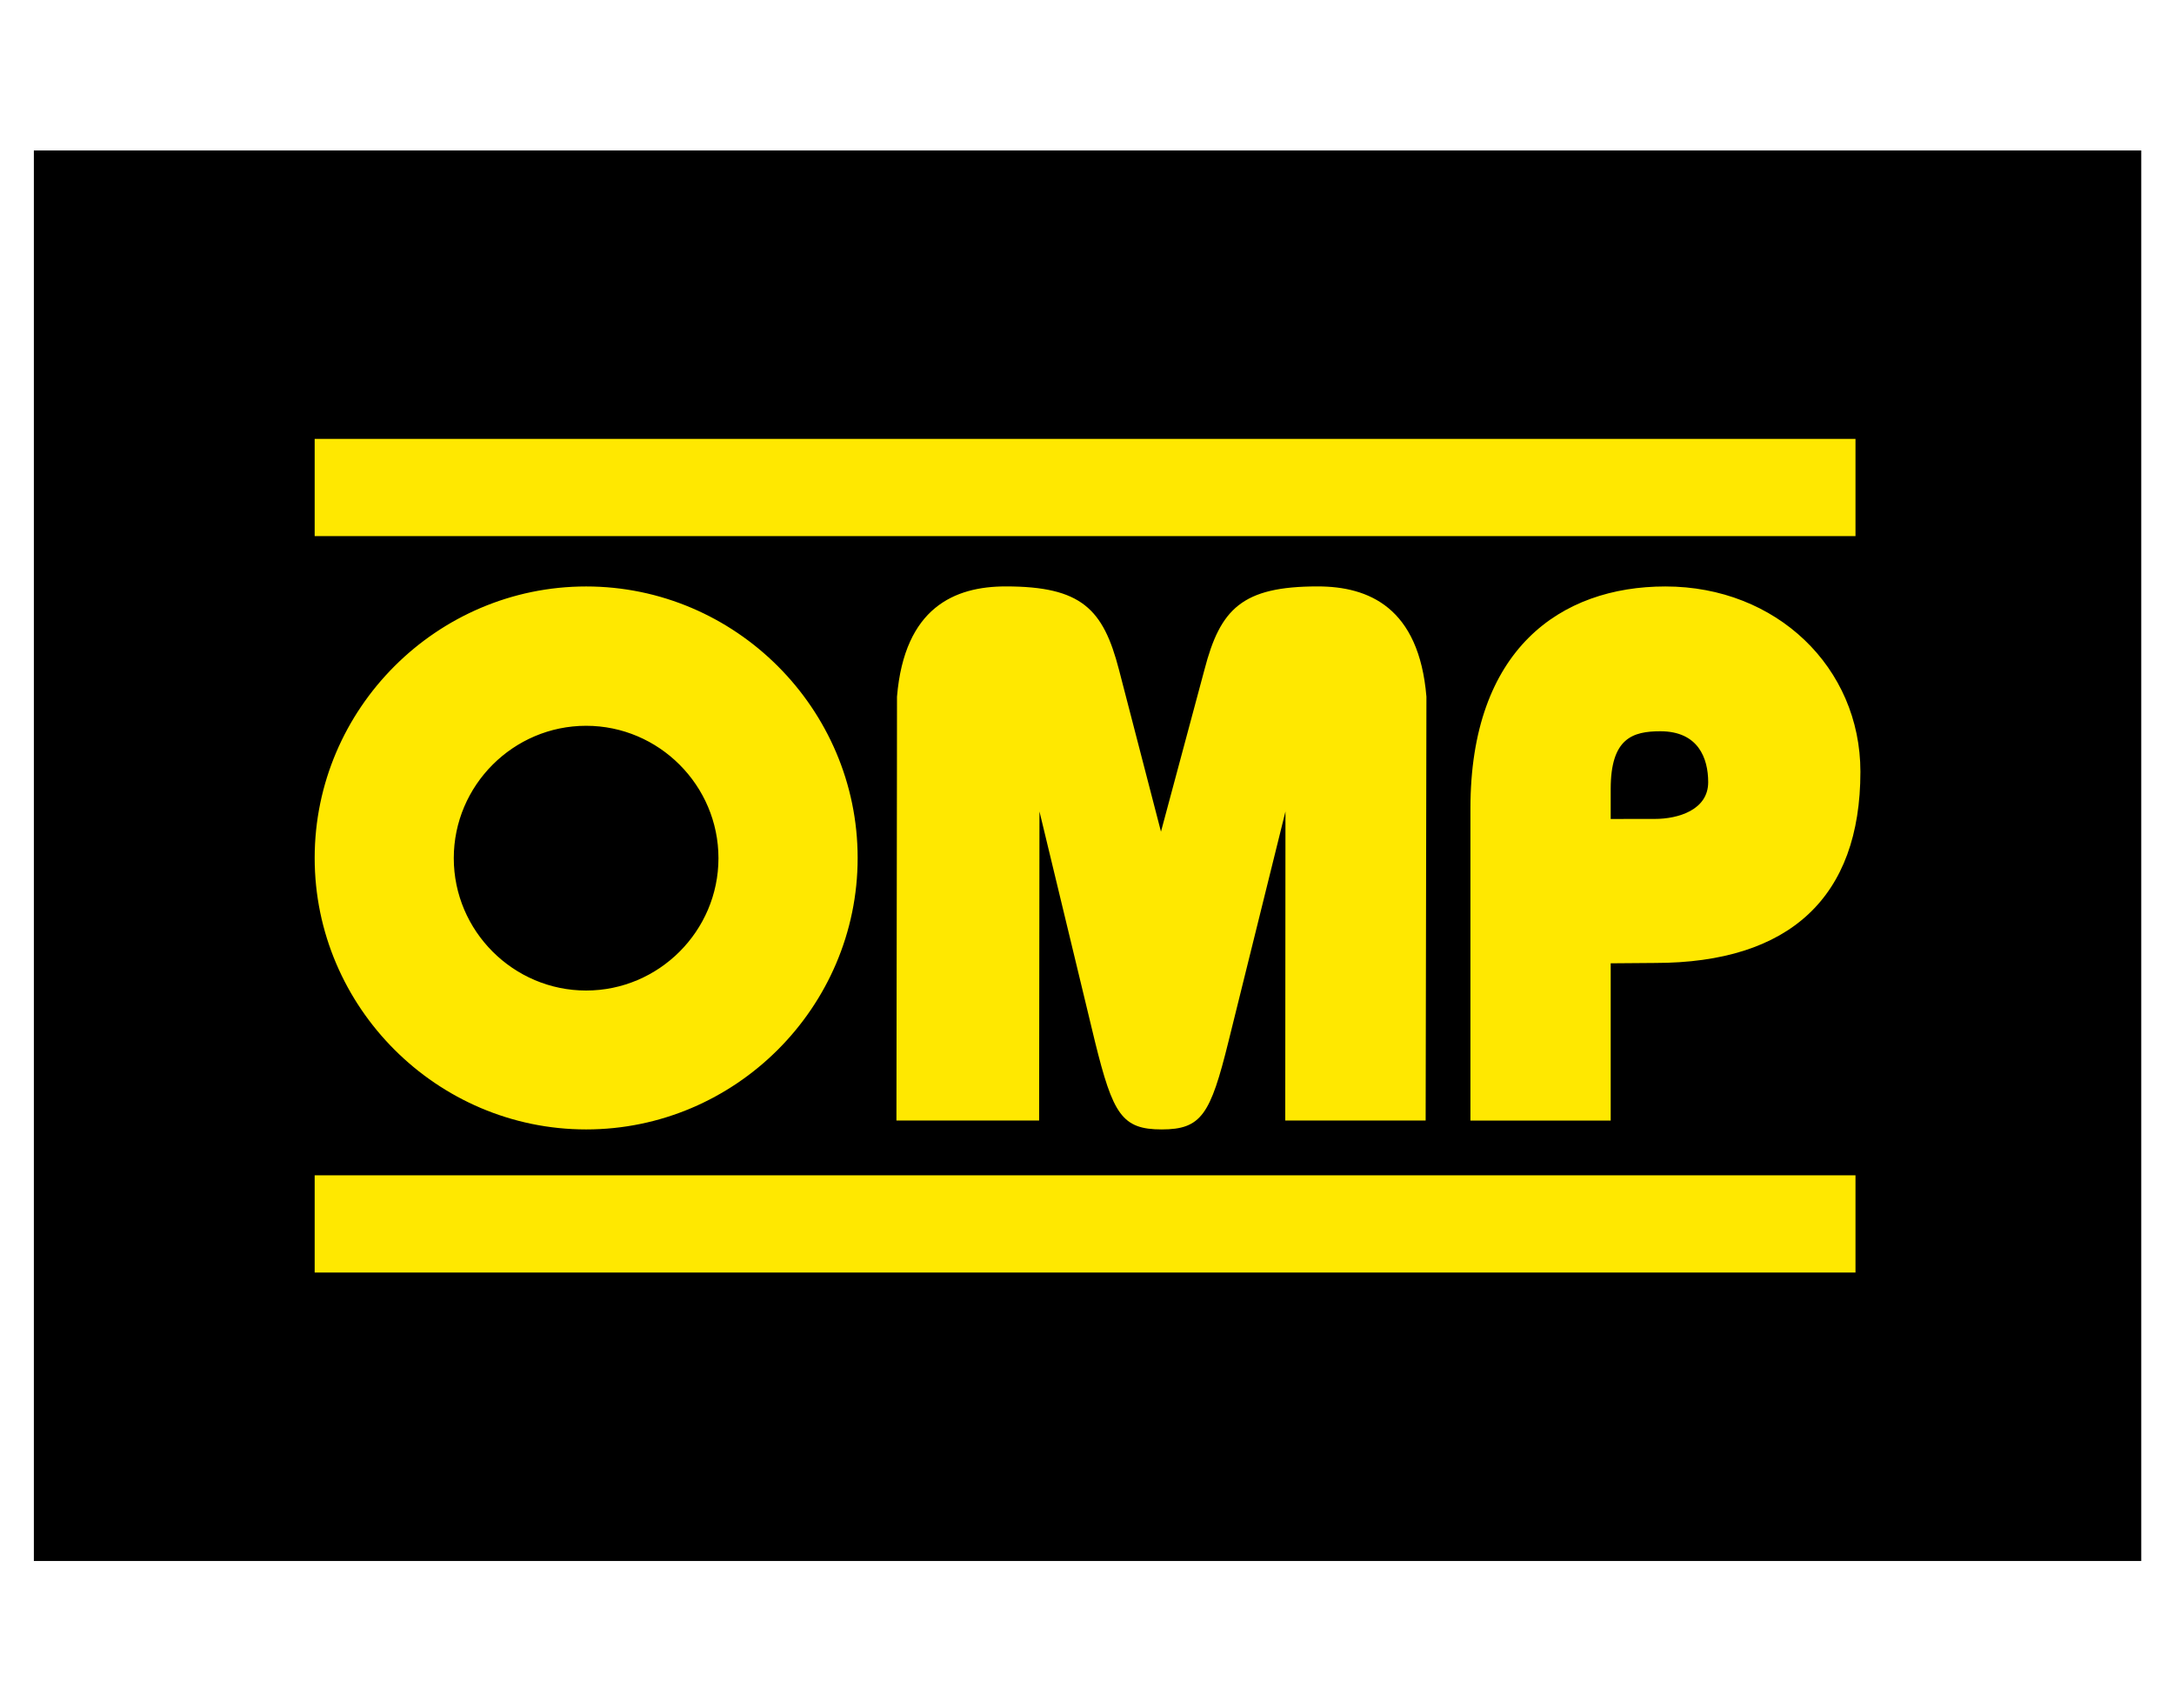 <svg xml:space="preserve" style="enable-background:new 0 0 504 396;" viewBox="0 0 504 396" y="0px" x="0px" xmlns:xlink="http://www.w3.org/1999/xlink" xmlns="http://www.w3.org/2000/svg" id="Layer_1" version="1.1">
<style type="text/css">
	.st0{fill-rule:evenodd;clip-rule:evenodd;fill:#FFE800;}
	.st1{fill:none;stroke:#000000;stroke-miterlimit:3.864;}
</style>
<rect height="325.98" width="487.56" y="35.38" x="8.35"></rect>
<path d="M373.41,189.85l10.25-0.01c5.39,0,12.35-2.08,12.35-8.52c0-5.57-2.31-11.8-11.09-11.8
	c-6.43,0-11.51,1.62-11.51,13.37V189.85z M340.89,259.76l0-72.35c0-36.85,20.86-51.46,45.21-51.46c25.73,0,45.2,18.78,45.2,42.95
	c0,29.03-16.35,44.33-47.64,44.33l-10.25,0.08v36.46H340.89z M297.96,259.76l0.05-71.65l-13.22,53.37
	c-4.17,16.86-6.25,20.34-15.47,20.34c-9.21,0-11.3-3.48-15.47-20.34l-12.87-53.37l-0.08,71.65h-33.08
	c0.14-86.05,0.13-98.26,0.13-98.26c1.74-20.69,13.39-25.56,25.21-25.56c17.56,0,22.6,5.22,26.25,19.3l9.74,37.55l10.08-37.55
	c3.66-14.08,8.7-19.3,26.25-19.3c11.83,0,23.48,4.87,25.21,25.56l-0.18,98.26H297.96z M198.83,198.89
	c0,34.6-28.34,62.93-62.94,62.93c-34.6,0-62.94-28.34-62.94-62.93c0-34.6,28.34-62.94,62.94-62.94
	C170.49,135.95,198.83,164.29,198.83,198.89z M105.2,198.94c0,16.88,13.81,30.68,30.68,30.68c16.88,0,30.68-13.81,30.68-30.68
	c0-16.87-13.8-30.69-30.68-30.69C119.01,168.25,105.2,182.06,105.2,198.94z M72.95,101.74h357.21v22.54H72.95V101.74z M72.95,272.46
	h357.21V295H72.95V272.46z" class="st0"></path>
<rect height="325.98" width="487.56" class="st1" y="35.38" x="8.35"></rect>
</svg>
